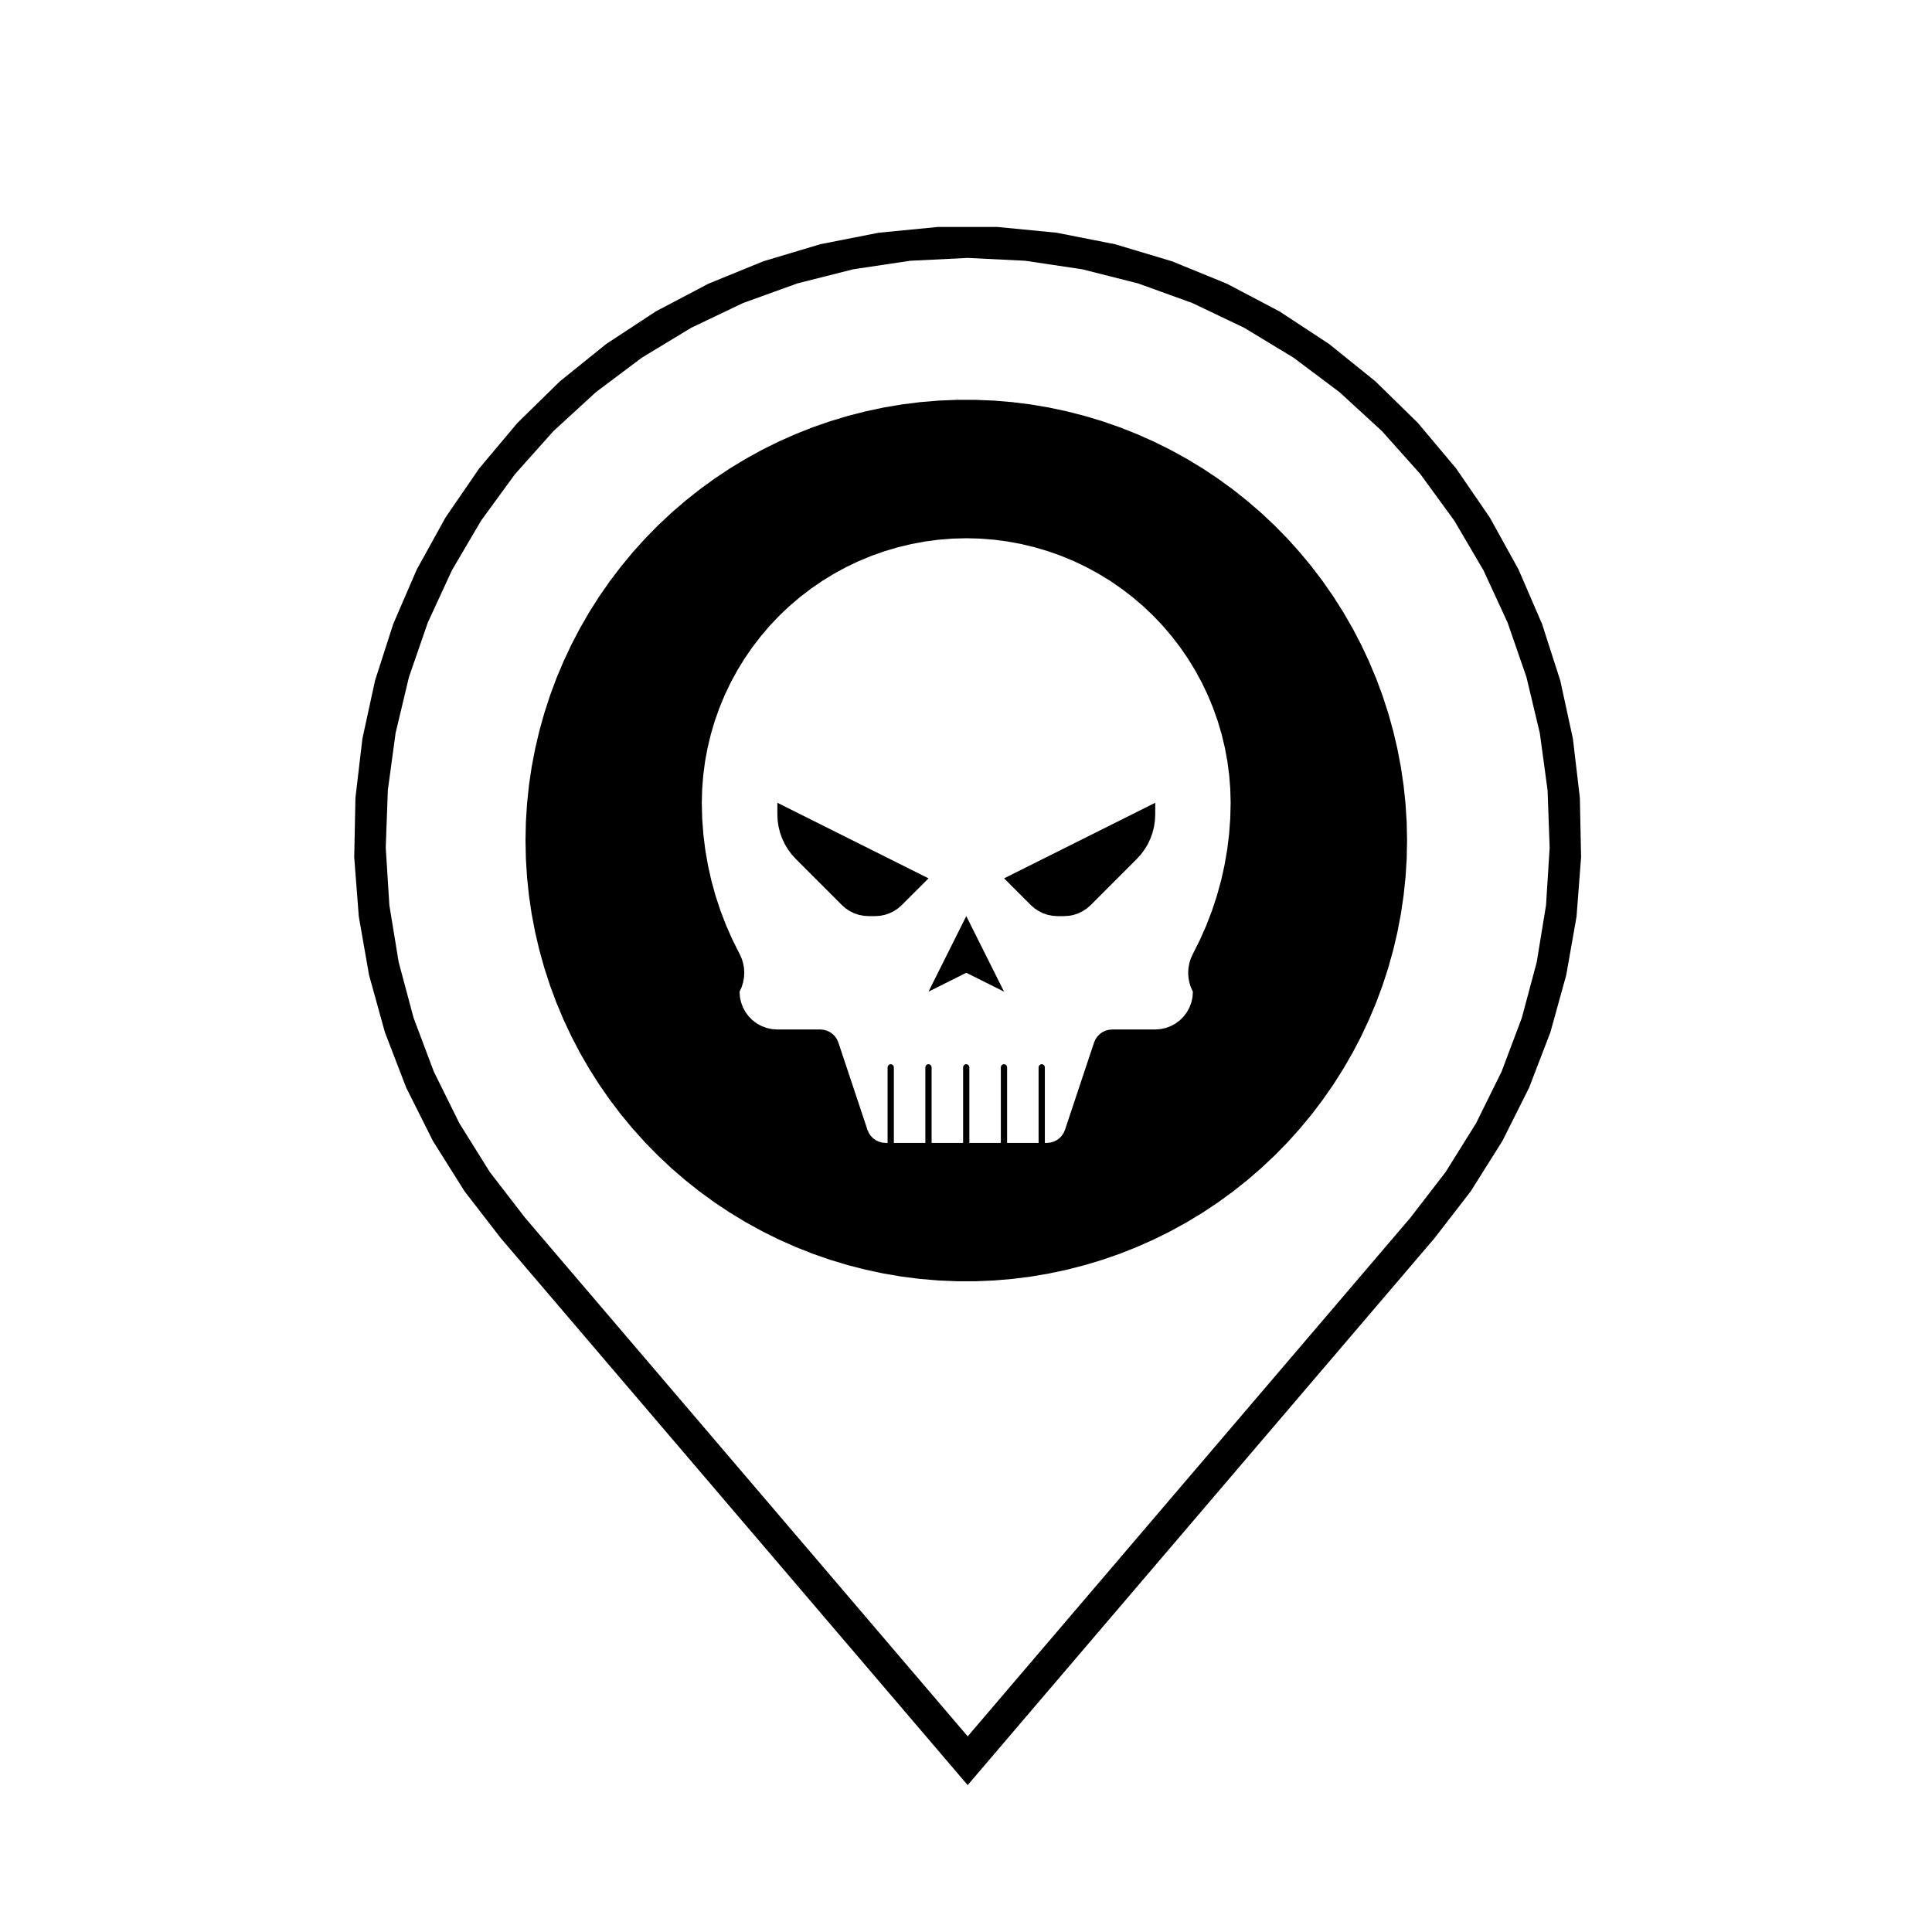<?xml version="1.0" encoding="UTF-8"?>
<!-- Uploaded to: SVG Repo, www.svgrepo.com, Generator: SVG Repo Mixer Tools -->
<svg fill="#000000" width="800px" height="800px" version="1.1" viewBox="144 144 512 512" xmlns="http://www.w3.org/2000/svg">
 <g fill-rule="evenodd">
  <path d="m400.45 604.15 117.31-137.43 9.32-12.086 8.086-12.953 6.766-13.684 5.375-14.281 3.941-14.746 2.465-15.07 0.961-15.234-0.551-15.254-2.055-15.125-3.543-14.848-4.992-14.43-6.394-13.863-7.734-13.164-8.992-12.336-10.172-11.387-11.246-10.324-12.211-9.16-13.059-7.91-13.777-6.574-14.355-5.184-14.801-3.742-15.094-2.258-15.246-0.754-15.246 0.754-15.094 2.258-14.797 3.742-14.359 5.184-13.777 6.574-13.059 7.91-12.211 9.16-11.246 10.324-10.172 11.387-8.992 12.328-7.734 13.164-6.394 13.863-4.992 14.43-3.543 14.848-2.051 15.125-0.555 15.254 0.961 15.234 2.465 15.07 3.941 14.746 5.375 14.281 6.766 13.684 8.086 12.953 9.324 12.086 117.3 137.43m0 12.934-123.7-144.91-9.637-12.469-8.383-13.336-7.059-14.082-5.656-14.699-4.207-15.184-2.719-15.516-1.211-15.707 0.324-15.75 1.84-15.645 3.344-15.391 4.82-15 6.246-14.461 7.621-13.789 8.918-12.988 10.133-12.066 11.254-11.023 12.27-9.891 13.168-8.652 13.934-7.336 14.586-5.953 15.09-4.516 15.461-3.039 15.68-1.527h15.754l15.684 1.527 15.457 3.039 15.09 4.516 14.586 5.953 13.934 7.336 13.168 8.652 12.27 9.891 11.254 11.023 10.133 12.066 8.918 12.988 7.621 13.789 6.246 14.461 4.82 15 3.344 15.391 1.84 15.645 0.324 15.75-1.203 15.707-2.727 15.516-4.207 15.184-5.656 14.699-7.055 14.082-8.387 13.336-9.637 12.469-123.69 144.91"/>
  <path d="m400.08 286.64-3.668 0.098-3.656 0.289-3.637 0.48-3.606 0.672-3.566 0.855-3.523 1.043-3.461 1.223-3.391 1.402-3.312 1.578-3.223 1.754-3.129 1.914-3.023 2.082-2.91 2.231-2.793 2.383-2.664 2.523-2.523 2.664-2.383 2.793-2.231 2.91-2.082 3.023-1.918 3.129-1.75 3.223-1.582 3.316-1.402 3.391-1.223 3.461-1.043 3.523-0.855 3.566-0.672 3.606-0.48 3.637-0.289 3.656-0.098 3.668 0.102 4.168 0.309 4.156 0.508 4.141 0.711 4.109 0.91 4.07 1.109 4.019 1.305 3.961 1.496 3.891 1.688 3.812 1.867 3.727 0.539 1.184 0.395 1.246 0.238 1.281 0.082 1.301-0.082 1.301-0.238 1.281-0.395 1.246-0.539 1.184 0.102 1.426 0.301 1.395 0.5 1.34 0.684 1.254 0.855 1.145 1.008 1.012 1.145 0.855 1.254 0.684 1.34 0.5 1.395 0.301 1.426 0.102h11.41l0.887 0.082 0.863 0.238 0.805 0.387 0.727 0.52 0.621 0.645 0.5 0.742 0.359 0.816 7.727 23.195 0.359 0.816 0.5 0.742 0.621 0.645 0.727 0.52 0.805 0.387 0.863 0.238 0.887 0.082h0.562v-20.027l0.082-0.363 0.23-0.293 0.332-0.16h0.371l0.332 0.16 0.23 0.293 0.082 0.363v20.027h8.344v-20.027l0.082-0.363 0.23-0.293 0.332-0.16h0.371l0.332 0.16 0.23 0.293 0.082 0.363v20.027h8.344v-20.027l0.082-0.363 0.23-0.293 0.332-0.16h0.371l0.332 0.16 0.23 0.293 0.082 0.363v20.027h8.344v-20.027l0.082-0.363 0.23-0.293 0.332-0.16h0.371l0.332 0.16 0.23 0.293 0.082 0.363v20.027h8.344v-20.027l0.082-0.363 0.23-0.293 0.332-0.16h0.371l0.332 0.16 0.23 0.293 0.082 0.363v20.027h0.562l0.887-0.082 0.863-0.238 0.805-0.387 0.727-0.52 0.621-0.645 0.5-0.742 0.359-0.816 7.727-23.195 0.359-0.816 0.5-0.742 0.621-0.645 0.727-0.52 0.805-0.387 0.863-0.238 0.887-0.082h11.41l1.426-0.102 1.395-0.301 1.34-0.5 1.254-0.684 1.145-0.855 1.008-1.012 0.855-1.145 0.684-1.254 0.5-1.34 0.301-1.395 0.102-1.426-0.539-1.184-0.395-1.246-0.238-1.281-0.082-1.301 0.082-1.301 0.238-1.281 0.395-1.246 0.539-1.184 1.867-3.727 1.688-3.812 1.496-3.891 1.305-3.961 1.109-4.019 0.91-4.07 0.711-4.109 0.508-4.141 0.309-4.156 0.102-4.168-0.098-3.668-0.289-3.656-0.48-3.637-0.664-3.606-0.855-3.566-1.043-3.523-1.223-3.461-1.402-3.391-1.582-3.316-1.754-3.223-1.914-3.129-2.082-3.023-2.231-2.91-2.383-2.793-2.523-2.664-2.664-2.523-2.793-2.383-2.91-2.231-3.023-2.082-3.129-1.914-3.223-1.754-3.309-1.582-3.391-1.402-3.461-1.223-3.523-1.043-3.566-0.855-3.606-0.672-3.637-0.48-3.656-0.289-3.637-0.094m-116.82 80.109 0.102-4.891 0.309-4.883 0.508-4.867 0.715-4.84 0.918-4.805 1.117-4.762 1.316-4.715 1.512-4.656 1.703-4.586 1.898-4.508 2.082-4.43 2.266-4.336 2.449-4.238 2.621-4.133 2.793-4.016 2.957-3.898 3.117-3.769 3.269-3.637 3.426-3.496 3.566-3.352 3.703-3.199 3.836-3.039 3.953-2.875 4.074-2.707 4.188-2.535 4.289-2.359 4.383-2.176 4.473-1.988 4.551-1.805 4.621-1.605 4.68-1.41 4.742-1.215 4.785-1.02 4.828-0.816 4.856-0.609 4.871-0.406 4.887-0.203h4.891l4.887 0.203 4.871 0.406 4.856 0.609 4.828 0.816 4.785 1.02 4.742 1.215 4.68 1.41 4.621 1.605 4.551 1.805 4.473 1.988 4.383 2.176 4.289 2.359 4.188 2.535 4.074 2.707 3.953 2.875 3.836 3.039 3.703 3.199 3.566 3.352 3.426 3.496 3.269 3.637 3.117 3.769 2.957 3.898 2.793 4.016 2.621 4.133 2.449 4.238 2.266 4.336 2.082 4.43 1.895 4.508 1.707 4.586 1.512 4.656 1.316 4.715 1.117 4.762 0.918 4.805 0.715 4.84 0.516 4.867 0.309 4.883 0.102 4.891-0.102 4.891-0.309 4.883-0.516 4.867-0.715 4.84-0.918 4.805-1.117 4.762-1.316 4.715-1.512 4.656-1.707 4.586-1.895 4.508-2.082 4.43-2.266 4.336-2.449 4.238-2.621 4.133-2.793 4.016-2.957 3.898-3.117 3.769-3.269 3.637-3.426 3.496-3.566 3.352-3.703 3.199-3.836 3.039-3.953 2.875-4.074 2.707-4.188 2.535-4.289 2.359-4.383 2.176-4.473 1.988-4.551 1.805-4.621 1.605-4.68 1.414-4.742 1.215-4.785 1.02-4.828 0.816-4.856 0.613-4.871 0.406-4.887 0.207h-4.887l-4.887-0.207-4.871-0.406-4.856-0.613-4.828-0.816-4.785-1.02-4.742-1.215-4.68-1.414-4.621-1.605-4.551-1.805-4.473-1.988-4.383-2.176-4.289-2.359-4.188-2.535-4.074-2.707-3.953-2.875-3.836-3.039-3.703-3.199-3.566-3.352-3.426-3.496-3.269-3.637-3.117-3.769-2.957-3.898-2.793-4.016-2.621-4.133-2.449-4.238-2.266-4.336-2.082-4.43-1.898-4.508-1.703-4.586-1.512-4.656-1.316-4.715-1.117-4.762-0.918-4.805-0.715-4.84-0.508-4.867-0.309-4.883-0.105-4.891"/>
  <path d="m425.97 386.78h-1.719l-1.305-0.086-1.281-0.25-1.242-0.422-1.172-0.582-1.094-0.723-0.984-0.867-7.078-7.078 40.055-20.027v3.098l-0.086 1.637-0.238 1.617-0.398 1.594-0.551 1.539-0.695 1.477-0.848 1.406-0.973 1.32-1.105 1.211-12.199 12.207-0.988 0.867-1.09 0.723-1.172 0.582-1.238 0.422-1.285 0.25-1.312 0.086"/>
  <path d="m390.07 376.77-7.086 7.078-0.98 0.867-1.09 0.723-1.18 0.582-1.238 0.422-1.285 0.25-1.305 0.086h-1.719l-1.309-0.086-1.285-0.25-1.238-0.422-1.176-0.582-1.086-0.723-0.984-0.867-12.207-12.207-1.098-1.211-0.977-1.32-0.844-1.406-0.699-1.477-0.555-1.539-0.398-1.594-0.242-1.617-0.074-1.637v-3.098l40.055 20.027"/>
  <path d="m410.09 406.8-10.016-5.008-10.008 5.008 10.008-20.027 10.016 20.027"/>
 </g>
</svg>